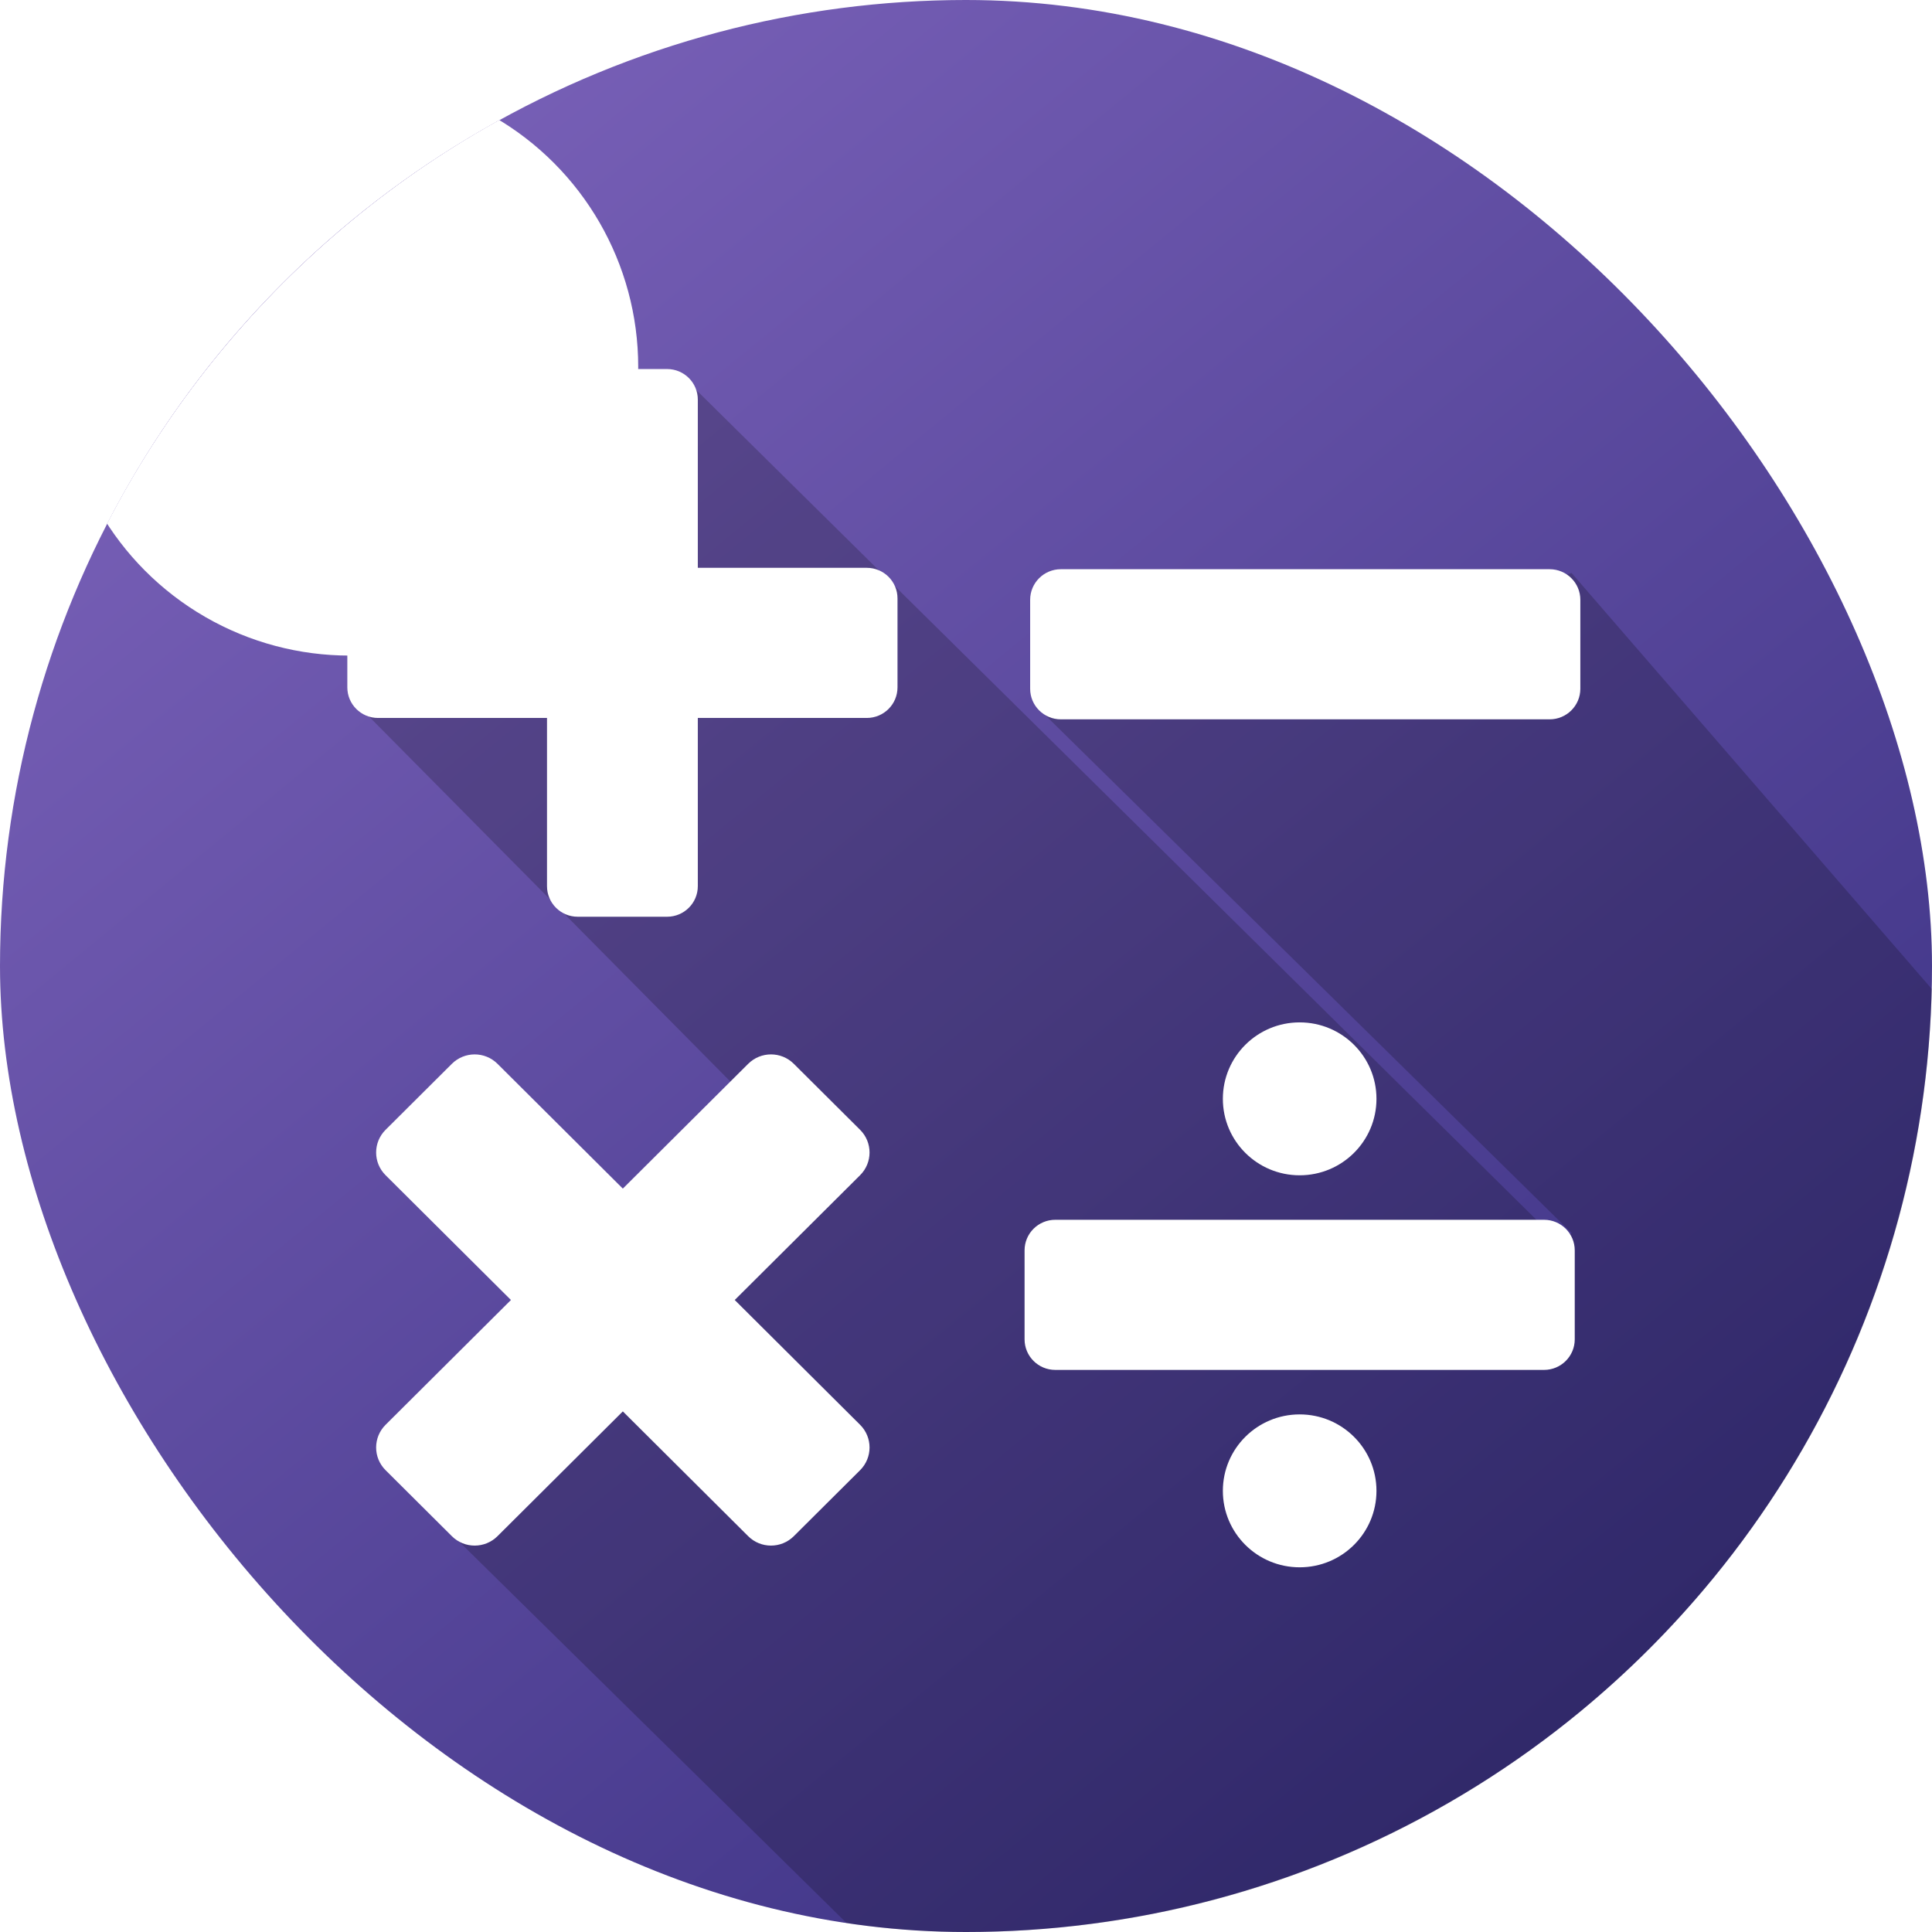 <?xml version="1.0" encoding="UTF-8"?> <svg xmlns="http://www.w3.org/2000/svg" width="445" height="445" viewBox="0 0 445 445" fill="none"> <g clip-path="url(#clip0_4041_773)"> <circle cx="222.5" cy="222.5" r="222.5" fill="url(#paint0_linear_4041_773)"></circle> <path d="M156.997 86.5L359.5 286.5L361.999 284L238.5 162.5L362.001 132L504 296L255.997 503L94.497 344L179.997 261L80.499 160.5L128.999 132L156.997 86.5Z" fill="black" fill-opacity="0.2"></path> <path d="M125.993 92.044C125.993 88.154 129.159 85 133.069 85H153.653C157.563 85 160.729 88.154 160.729 92.044V130.787H199.647C203.556 130.787 206.723 133.94 206.723 137.831V158.323C206.723 162.213 203.556 165.367 199.647 165.367H160.729V204.109C160.729 207.999 157.563 211.153 153.653 211.153H133.069C129.159 211.153 125.993 207.999 125.993 204.109V165.367H87.076C83.166 165.367 80 162.213 80 158.323V137.831C80 133.94 83.166 130.787 87.076 130.787H125.993V92.044Z" fill="white"></path> <path d="M88.81 270.685C85.91 267.798 85.91 263.12 88.81 260.232L104.082 245.027C106.987 242.14 111.686 242.141 114.585 245.027L143.457 273.773L172.333 245.027C175.238 242.14 179.937 242.141 182.836 245.027L198.109 260.232C201.009 263.118 201.009 267.797 198.109 270.685L169.232 299.43L198.109 328.176C201.009 331.063 201.009 335.741 198.109 338.629L182.836 353.833C179.932 356.721 175.233 356.72 172.333 353.833L143.457 325.088L114.585 353.833C111.681 356.721 106.982 356.72 104.082 353.833L88.81 338.629C85.91 335.743 85.91 331.064 88.81 328.176L117.686 299.43L88.81 270.685Z" fill="white"></path> <path d="M356.924 131.107C360.834 131.107 364 134.26 364 138.151V158.643C364 162.533 360.834 165.687 356.924 165.687H244.353C240.444 165.687 237.277 162.533 237.277 158.643V138.151C237.277 134.26 240.444 131.107 244.353 131.107H356.924Z" fill="white"></path> <path d="M362.713 287.998C362.713 284.107 359.547 280.954 355.638 280.954H243.067C239.157 280.954 235.991 284.107 235.991 287.998V308.49C235.991 312.38 239.157 315.534 243.067 315.534H355.638C359.547 315.534 362.713 312.38 362.713 308.49V287.998Z" fill="white"></path> <path d="M317.042 253.097C317.042 262.823 309.122 270.708 299.352 270.708C289.583 270.708 281.663 262.823 281.663 253.097C281.663 243.372 289.583 235.487 299.352 235.487C309.122 235.487 317.042 243.372 317.042 253.097Z" fill="white"></path> <path d="M299.352 361C309.122 361 317.042 353.116 317.042 343.39C317.042 333.664 309.122 325.78 299.352 325.78C289.583 325.78 281.663 333.664 281.663 343.39C281.663 353.116 289.583 361 299.352 361Z" fill="white"></path> <g filter="url(#filter0_f_4041_773)"> <circle cx="80.5" cy="84.5" r="66.5" fill="white"></circle> </g> </g> <defs> <filter id="filter0_f_4041_773" x="-92" y="-88" width="345" height="345" filterUnits="userSpaceOnUse" color-interpolation-filters="sRGB"> <feFlood flood-opacity="0" result="BackgroundImageFix"></feFlood> <feBlend mode="normal" in="SourceGraphic" in2="BackgroundImageFix" result="shape"></feBlend> <feGaussianBlur stdDeviation="53" result="effect1_foregroundBlur_4041_773"></feGaussianBlur> </filter> <linearGradient id="paint0_linear_4041_773" x1="95" y1="32" x2="379" y2="378" gradientUnits="userSpaceOnUse"> <stop stop-color="#775FB6"></stop> <stop offset="1" stop-color="#3D3385"></stop> </linearGradient> <clipPath id="clip0_4041_773"> <rect width="445" height="445" rx="222.5" fill="white"></rect> </clipPath> </defs> </svg> 